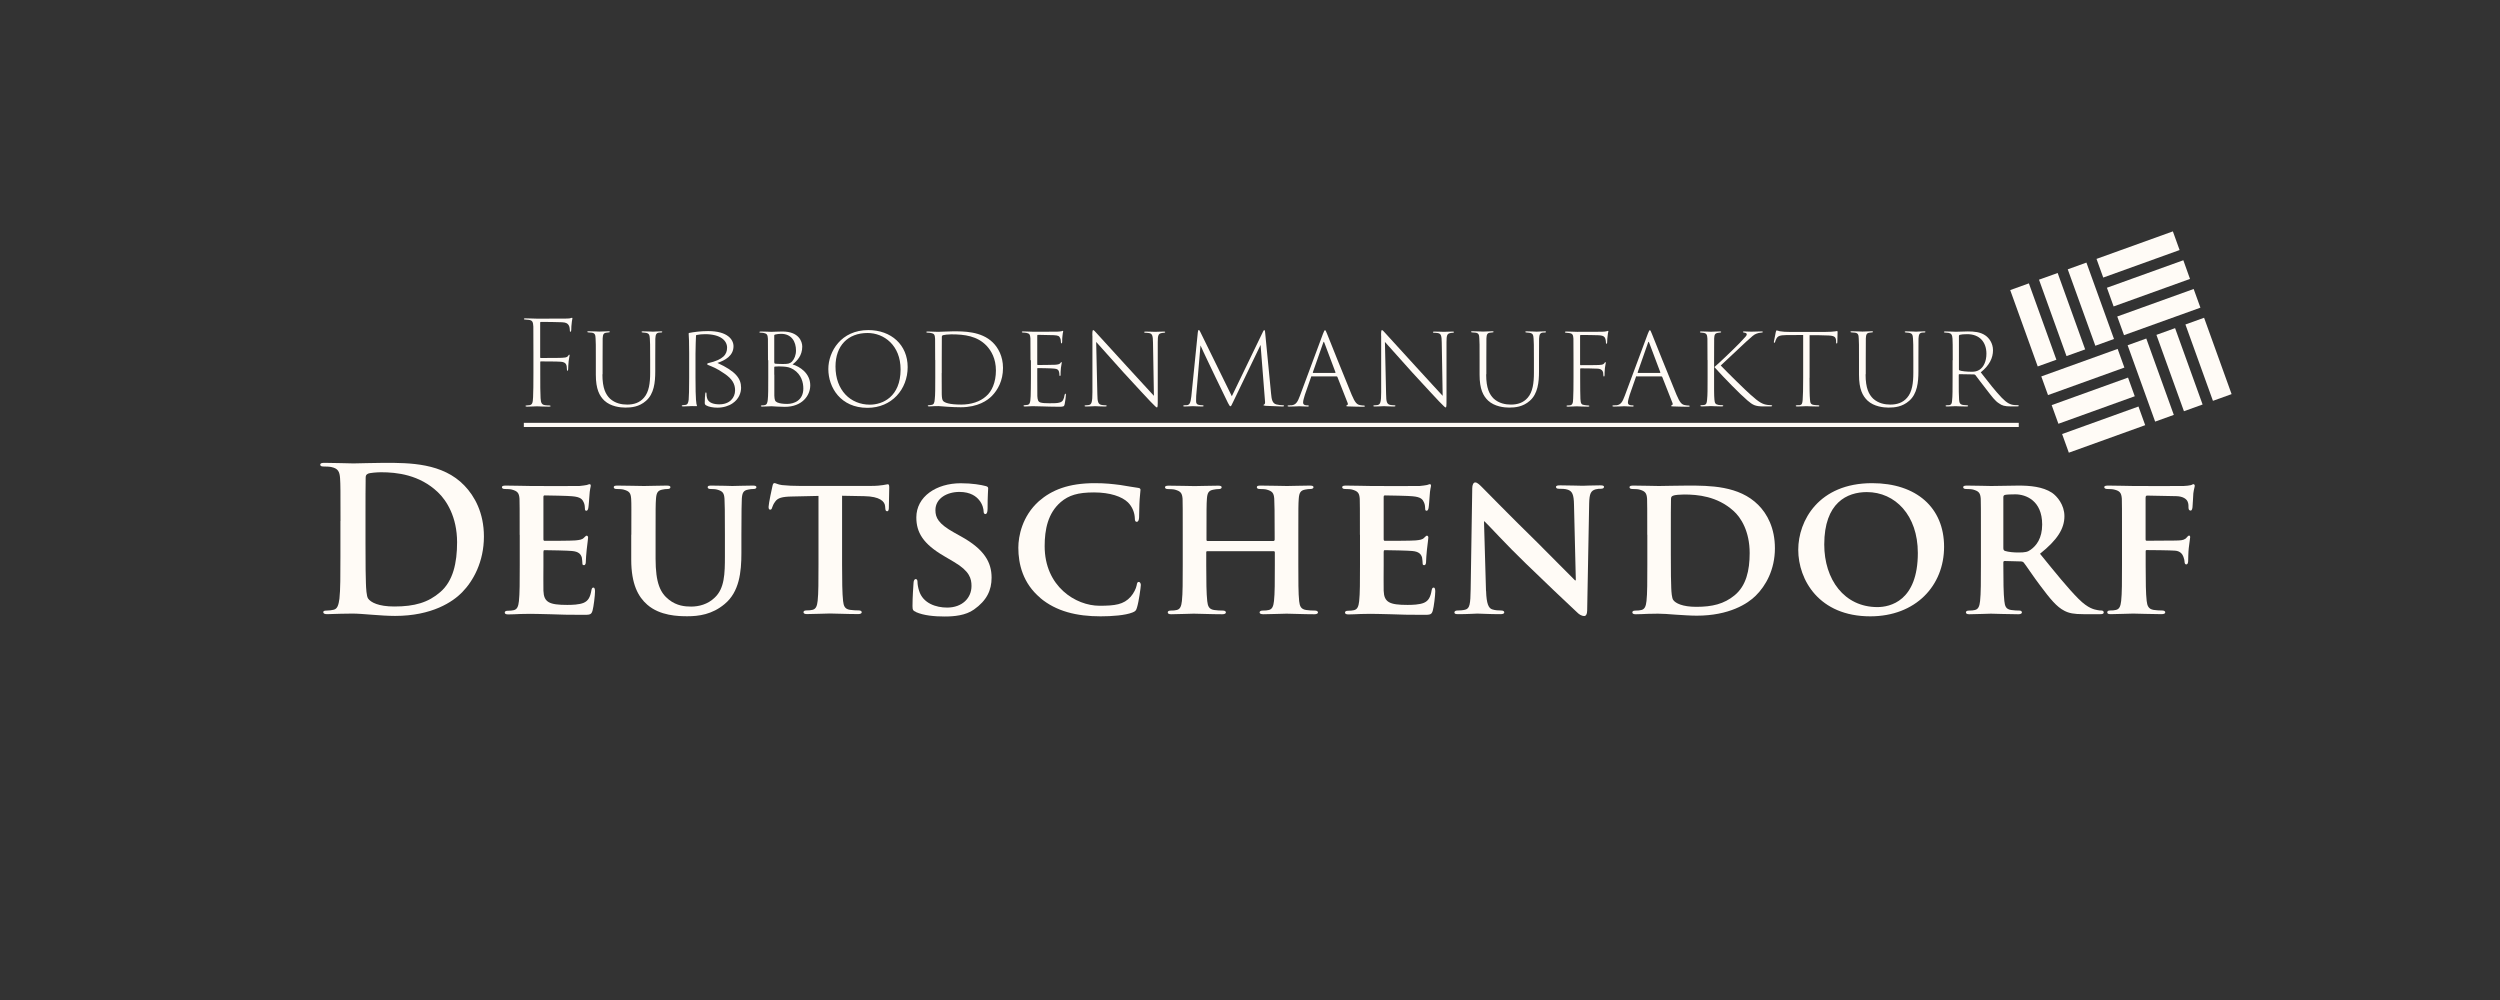 <svg xmlns="http://www.w3.org/2000/svg" id="Ebene_1" viewBox="0 0 300 120"><rect x="0" y="0" width="300" height="120" fill="#333333" stroke="none"/><defs><style>.cls-1,.cls-2{fill:#fffbf6;}.cls-2{stroke:#fffbf6;stroke-miterlimit:10;stroke-width:.5px;}</style></defs><g id="Fu&#xDF;bodenmanufaktur"><path class="cls-1" d="m64.01,42.26c0-2.21,0-2.62-.01-3.07-.03-.55-.1-.76-.57-.81-.11-.01-.21-.01-.38-.03-.13,0-.18-.03-.18-.07,0-.07.06-.08.18-.08.48,0,1.02.04,1.43.04.43,0,3.05,0,3.38-.01.32-.01.52-.01.63-.06.04-.01.11-.04.14-.04.04,0,.06.03.06.1-.01.08-.06.24-.07.39-.06.41-.06.67-.07.97,0,.13-.04.22-.1.22s-.07-.04-.07-.17c-.01-.24-.04-.5-.17-.66-.13-.18-.31-.29-.78-.31-.8-.03-1.74-.04-2.51-.04-.07,0-.1.01-.1.11v4.12c0,.07.01.1.07.1.29,0,1.23-.01,1.92-.01,1.01-.01,1.22-.03,1.39-.28.04-.07.07-.11.11-.11s.04.04.04.1c-.01.13-.07.32-.11.66-.04.38-.06.8-.06.97-.01.13-.03.2-.07.2-.07,0-.08-.08-.08-.18-.01-.52-.08-.84-.71-.9-.42-.04-2.24-.04-2.42-.04-.06,0-.07.01-.07.08v1.29c0,1.44,0,2.47.04,3.04.03.57.14.78.53.84.21.03.38.03.5.03.11.01.17.03.17.08,0,.04-.06.07-.2.07-.64,0-1.23-.04-1.37-.04h-.13c-.24,0-.73.04-1.11.04-.14,0-.2-.03-.2-.08,0-.04.03-.06.15-.07.13,0,.25-.01.35-.03.31-.07.38-.27.41-.97.03-.6.04-1.6.04-2.91v-2.47Z"></path><path class="cls-1" d="m72.29,44.93c0,1.69.41,2.42.91,2.91.63.57,1.41.71,2.06.71.8,0,1.5-.22,2.02-.83.6-.69.74-1.77.74-2.98v-1.53c0-1.88-.01-2.2-.04-2.58-.03-.43-.07-.64-.53-.7-.1-.01-.24-.03-.32-.03s-.14-.03-.14-.07c0-.06.06-.07.17-.07.56,0,1.09.04,1.19.04.11,0,.63-.04.97-.04.11,0,.15.01.15.07,0,.04-.04.07-.13.07-.06,0-.13,0-.24.01-.35.04-.43.22-.46.73-.01.38-.01.69-.01,2.56v1.36c0,1.32-.14,2.7-1.11,3.54-.83.73-1.75.81-2.48.81-.57,0-1.74-.11-2.52-.84-.59-.57-1.02-1.37-1.02-3.1v-1.78c0-1.85,0-2.19-.03-2.56-.01-.48-.1-.66-.46-.71-.11-.01-.28-.03-.39-.03-.1,0-.14-.03-.14-.07,0-.06.04-.07.17-.07.45,0,1.15.04,1.26.04s.78-.04,1.11-.04c.13,0,.15.01.15.07s-.07.07-.14.07-.14.01-.25.03c-.39.04-.43.25-.46.69-.01.39-.01.74-.01,2.59v1.71Z"></path><path class="cls-1" d="m82.7,42.4c0-1.32-.03-1.98-.06-2.34,0-.06,0-.1.07-.11.52-.1,1.33-.22,2.26-.22,2.34,0,3.05,1.02,3.05,1.82,0,1.13-.99,1.69-1.93,2,2.21,1.01,2.84,1.88,2.84,2.98,0,.57-.24,1.34-1.01,1.86-.45.32-1.12.53-1.83.53-.57,0-1.06-.11-1.34-.27-.14-.07-.18-.17-.18-.31,0-.46.04-.92.06-1.08.01-.14.04-.17.08-.17s.07.06.07.14c0,.2.01.35.06.52.15.62.87.77,1.48.77,1.25,0,1.89-.8,1.89-1.68,0-.74-.32-1.37-1.3-2.02-.9-.63-1.47-.83-1.91-1.01-.11-.04-.14-.08-.14-.11,0-.07.04-.1.15-.13,1.78-.41,2.24-1.04,2.24-1.85s-.73-1.62-2.65-1.62c-.38,0-.73.04-1.02.1-.04.01-.06.04-.06.11-.01.27-.06,1.27-.06,2.14v2.86c0,2.8.1,3.18.17,3.35.01.03.01.08-.04.08-.1,0-.49-.01-.56-.01-.13,0-.71.04-1.05.04-.13,0-.17-.03-.17-.07s.03-.07.13-.08c.11,0,.17-.01.29-.03.27-.03.36-.21.41-.62.03-.5.06-1.06.06-2.66v-2.93Z"></path><path class="cls-1" d="m92.16,43.22c0-1.88,0-2.19-.01-2.56-.03-.48-.11-.62-.48-.7-.11-.03-.31-.04-.39-.04-.1,0-.15-.01-.15-.07,0-.04.06-.07.17-.07.52,0,1.15.04,1.25.04.24,0,.77-.04,1.34-.04,1.96,0,2.38,1.19,2.38,1.81,0,1.08-.62,1.72-1.16,2.14.85.25,2.12,1.05,2.12,2.51,0,1.23-.98,2.58-3.05,2.58-.31,0-.57-.03-.92-.03-.31-.03-.62-.04-.67-.04-.29,0-.76.04-1.11.04-.13,0-.18-.03-.18-.07s.04-.08.17-.08c.11,0,.21,0,.31-.03.25-.06.31-.28.35-.62.06-.5.06-1.43.06-2.65v-2.12Zm.76.28c0,.08.01.11.08.14.1.01.43.04.91.04.63,0,.85-.03,1.12-.28.29-.31.49-.78.49-1.34,0-1.05-.52-2-1.79-2-.21,0-.53.03-.69.08-.1.03-.13.04-.13.13v3.24Zm0,1.47v2.51c.03.5.06.67.35.81.31.14.78.18,1.2.18.8,0,1.93-.41,1.93-1.85,0-.7-.22-1.67-1.18-2.28-.45-.28-.8-.32-1.19-.35-.32-.03-.87-.03-1.04,0-.07.01-.08.03-.08.1v.88Z"></path><path class="cls-1" d="m99.4,44.29c0-2.1,1.53-4.68,4.79-4.68,2.76,0,4.73,1.78,4.73,4.44s-1.9,4.89-4.83,4.89c-3.22,0-4.69-2.45-4.69-4.65Zm8.67.04c0-2.89-1.99-4.37-3.96-4.37-2.35,0-3.85,1.51-3.85,4.03,0,2.83,1.78,4.57,4.13,4.57,1.5,0,3.68-.92,3.68-4.23Z"></path><path class="cls-1" d="m112.22,43.21c0-1.82,0-2.14-.01-2.56-.03-.48-.1-.62-.49-.69-.13-.03-.31-.04-.43-.04-.07,0-.13-.03-.13-.07,0-.06.06-.07.18-.07.32,0,1.06.04,1.23.04.28,0,1.18-.06,1.79-.06,1.2,0,3.38-.04,4.78,1.34.63.62,1.22,1.65,1.22,3.05,0,1.55-.64,2.65-1.33,3.36-.52.53-1.67,1.36-3.74,1.36-.5,0-1.11-.03-1.61-.06-.56-.04-.95-.08-1.06-.08-.04,0-.29,0-.52.01-.22.01-.45.03-.6.03-.11,0-.17-.03-.17-.07s.06-.08.15-.08c.07,0,.17,0,.28-.03.31-.03.38-.27.41-.69.06-.49.06-1.36.06-2.55v-2.16Zm.78,1.56c0,1.27.01,2.27.01,2.54.01.42.06.7.17.81.18.2.73.43,2.17.43,1.18,0,2.26-.35,2.97-.99.69-.57,1.19-1.67,1.19-3.1s-.56-2.37-1.13-2.98c-1.11-1.15-2.59-1.36-4.23-1.36-.39,0-.85.06-.98.1-.11.04-.15.1-.15.21-.01.41-.01,1.6-.01,2.69v1.65Z"></path><path class="cls-1" d="m123.66,43.22c0-1.88,0-2.21-.01-2.61-.03-.45-.11-.59-.46-.66-.13-.03-.31-.04-.42-.04-.1,0-.15-.03-.15-.07,0-.06.06-.07.17-.07.29,0,.76.03,1.27.04.14,0,2.49-.01,2.79-.01.24-.01.43-.03.56-.06.07-.03.08-.04.13-.04.03,0,.04.04.04.1-.01.07-.07.22-.08.48-.03.21-.04.42-.04.74,0,.13-.03.18-.07.18-.06,0-.08-.04-.08-.14,0-.22-.04-.41-.1-.5-.1-.24-.22-.31-.77-.34-.27-.01-1.41-.04-1.89-.04-.07,0-.08.04-.08.13v3.39c0,.07.01.1.07.1.11,0,1.82-.01,2.1-.03.35-.03.53-.08.62-.22.04-.08.07-.1.11-.1.03,0,.04.03.04.08-.01.07-.06.31-.1.62-.04.34-.04.67-.04.83-.01.08-.03.14-.07.14-.06,0-.07-.07-.07-.15-.01-.15-.01-.27-.06-.39-.06-.18-.15-.32-.57-.35-.36-.04-1.78-.06-1.96-.06-.06,0-.07.03-.07.07v1.09c0,.36,0,1.92.01,2.2.03.45.08.7.42.78.22.06.56.08,1.04.08.59,0,.95,0,1.26-.1.34-.11.46-.36.55-.9.03-.11.06-.15.1-.15.06,0,.06.1.06.15,0,.11-.08.81-.15,1.11-.06.27-.13.31-.64.31-.9,0-1.46-.03-1.95-.04-.49-.01-.87-.03-1.26-.03-.24,0-.64.04-.92.04-.11,0-.17-.03-.17-.08,0-.04.04-.08.13-.08.1,0,.21-.01.31-.03.27-.04.39-.17.42-1.06.01-.49.03-1.12.03-2.2v-2.1Z"></path><path class="cls-1" d="m131.08,40.27c0-.55.03-.66.11-.66s.25.21.41.38c.34.38,1.92,2.12,3.63,3.98,1.56,1.72,2.75,2.98,3.24,3.53l-.11-6.37c-.01-.84-.08-1.09-.46-1.16-.2-.03-.36-.04-.46-.04-.11,0-.14-.04-.14-.08s.06-.06.18-.06c.48,0,1.01.03,1.13.03.14,0,.62-.03,1.04-.03.13,0,.17.01.17.06s-.03.07-.13.08c-.13.01-.2.01-.31.04-.38.07-.45.28-.45,1.08v6.79c0,.97-.01,1.05-.11,1.05-.07,0-.18-.11-.77-.71-.28-.31-1.72-1.82-3.26-3.52-1.33-1.47-2.73-3.04-3.25-3.63l.14,6.23c.01,1.01.1,1.27.56,1.34.17.03.32.03.41.03.1,0,.15.03.15.07,0,.06-.06.08-.2.08-.56,0-1.06-.04-1.19-.04s-.59.04-1.08.04c-.11,0-.18-.01-.18-.08,0-.03.04-.07.17-.07.08,0,.18,0,.35-.03.32-.07.42-.34.42-1.55-.01-4.64.01-4.51,0-6.78Z"></path><path class="cls-1" d="m152.53,47.24c.06.64.13,1.16.63,1.29.25.07.6.1.77.1.08,0,.15.01.15.07s-.06.08-.18.08c-.29,0-1.6-.06-2-.08-.21-.03-.28-.04-.28-.08s.03-.07.1-.1.11-.17.08-.39l-.53-6.74-3.28,6.81c-.22.46-.25.55-.34.55-.07,0-.13-.08-.29-.39-.5-1.01-1.39-2.84-1.44-2.97-.15-.31-1.71-3.56-1.86-3.94l-.52,6.09c-.01.18-.01.41-.01.59,0,.25.07.41.34.46.15.03.32.04.43.04.11.01.13.04.13.07,0,.07-.06.08-.2.08-.42,0-.95-.04-1.08-.04-.14,0-.69.04-.99.04-.11,0-.17-.01-.17-.08,0-.03.04-.07.14-.07s.15,0,.31-.01c.31-.04.43-.27.52-1.05l.78-7.7c.03-.18.06-.27.11-.27s.1.04.17.2l3.8,7.75,3.74-7.75c.06-.13.1-.18.15-.18.08,0,.1.11.11.32l.71,7.31Z"></path><path class="cls-1" d="m157.44,45.14c-.06,0-.08.03-.11.1l-.74,2.12c-.11.35-.22.74-.22.94,0,.21.11.32.41.34h.14c.11,0,.14.04.14.07,0,.06-.06.08-.15.08-.29,0-.85-.04-.99-.04s-.67.04-1.23.04c-.13,0-.18-.03-.18-.08,0-.04.04-.07.15-.07s.24,0,.36-.01c.49-.07.69-.38.97-1.13l2.77-7.45c.14-.36.18-.42.24-.42.07,0,.1.06.24.41.17.42,2.16,5.42,2.96,7.33.41.97.64,1.19,1.04,1.25.2.04.31.04.39.04.1,0,.15.03.15.07,0,.06-.04.08-.18.08-.25,0-1.18-.01-1.83-.04-.18,0-.22-.03-.22-.07,0-.03.03-.04.08-.07.11-.04.15-.14.08-.29l-1.22-3.1s-.04-.07-.1-.07h-2.93Zm2.79-.39s.04-.04.03-.07l-1.34-3.56c-.06-.14-.07-.15-.13-.01l-1.25,3.57s0,.07.03.07h2.66Z"></path><path class="cls-1" d="m165.73,40.27c0-.55.03-.66.11-.66s.25.21.41.38c.34.38,1.92,2.12,3.63,3.98,1.55,1.72,2.75,2.98,3.24,3.53l-.11-6.37c-.01-.84-.08-1.09-.46-1.16-.2-.03-.36-.04-.46-.04-.11,0-.14-.04-.14-.08s.06-.06.18-.06c.48,0,1.01.03,1.13.03.14,0,.62-.03,1.04-.03.13,0,.17.01.17.06s-.03.07-.13.08c-.13.01-.2.01-.31.04-.38.07-.45.28-.45,1.08v6.79c0,.97-.01,1.05-.11,1.05-.07,0-.18-.11-.77-.71-.28-.31-1.72-1.82-3.26-3.52-1.33-1.47-2.73-3.04-3.25-3.63l.14,6.23c.01,1.01.1,1.27.56,1.34.17.03.32.03.41.03.1,0,.15.03.15.07,0,.06-.06.08-.2.08-.56,0-1.07-.04-1.19-.04s-.59.04-1.08.04c-.11,0-.18-.01-.18-.08,0-.03.04-.07.17-.07.08,0,.18,0,.35-.03.32-.07.42-.34.42-1.55-.01-4.64.01-4.51,0-6.78Z"></path><path class="cls-1" d="m178.34,44.93c0,1.69.41,2.42.91,2.91.63.57,1.42.71,2.06.71.8,0,1.5-.22,2.02-.83.6-.69.74-1.77.74-2.98v-1.53c0-1.88-.01-2.2-.04-2.58-.03-.43-.07-.64-.53-.7-.1-.01-.24-.03-.32-.03s-.14-.03-.14-.07c0-.06.06-.07.17-.07.56,0,1.09.04,1.19.04.11,0,.63-.04.97-.04.11,0,.15.01.15.07,0,.04-.04.07-.13.07-.06,0-.13,0-.24.01-.35.04-.43.22-.46.73-.01.38-.01.69-.01,2.56v1.36c0,1.32-.14,2.7-1.11,3.54-.83.73-1.75.81-2.48.81-.57,0-1.74-.11-2.52-.84-.59-.57-1.02-1.37-1.02-3.1v-1.78c0-1.85,0-2.19-.03-2.56-.01-.48-.1-.66-.46-.71-.11-.01-.28-.03-.39-.03-.1,0-.14-.03-.14-.07,0-.06.04-.07.17-.07.45,0,1.15.04,1.26.04s.78-.04,1.11-.04c.13,0,.15.01.15.07s-.07.07-.14.07-.14.01-.25.03c-.39.04-.43.25-.46.69-.01.39-.01.74-.01,2.59v1.71Z"></path><path class="cls-1" d="m188.82,43.22c0-1.88,0-2.21-.01-2.59-.03-.45-.1-.63-.56-.67-.13-.01-.21-.01-.29-.03-.11,0-.17-.03-.17-.08,0-.04.06-.07.17-.07.45,0,.91.04,1.3.04.35,0,2.65,0,2.98-.01.28-.01.46-.03.59-.07.06-.03.1-.04.13-.04.04,0,.06.04.04.11-.03.08-.06.24-.07.38-.06.34-.06.62-.07.88,0,.13-.03.18-.07.18-.06,0-.07-.06-.08-.15,0-.2-.04-.46-.15-.62-.13-.17-.32-.22-.69-.25-.7-.03-1.49-.03-2.16-.03-.07,0-.1.01-.1.1v3.42c0,.06.01.1.07.1.32,0,1.12-.01,1.71-.01.81-.01.99-.03,1.15-.25.04-.07.07-.11.11-.11s.04.06.04.13c-.01.06-.06.28-.1.59-.04.34-.04.69-.04.84,0,.11-.03.17-.08.17s-.06-.07-.07-.17c0-.38-.07-.71-.64-.77-.35-.03-1.89-.04-2.07-.04-.06,0-.07.03-.07.1v1.06c0,1.16.01,2.02.03,2.52.03.57.13.69.5.73.17.03.29.04.42.04.11.01.15.03.15.08,0,.04-.04.07-.17.07-.59,0-1.16-.04-1.29-.04h-.1c-.22,0-.67.04-1.01.04-.11,0-.17-.03-.17-.08,0-.03.03-.06.14-.07.11,0,.18,0,.27-.01.29-.04.38-.24.39-.83.03-.52.04-1.34.04-2.47v-2.1Z"></path><path class="cls-1" d="m196.42,45.14c-.06,0-.08.03-.11.1l-.74,2.12c-.11.35-.22.74-.22.94,0,.21.11.32.41.34h.14c.11,0,.14.04.14.07,0,.06-.06.08-.15.08-.29,0-.85-.04-.99-.04s-.67.04-1.23.04c-.13,0-.18-.03-.18-.08,0-.04.04-.07.15-.07s.24,0,.36-.01c.49-.07.69-.38.97-1.13l2.77-7.45c.14-.36.18-.42.24-.42.07,0,.1.06.24.41.17.42,2.16,5.42,2.96,7.33.41.97.64,1.19,1.04,1.25.2.04.31.04.39.04.1,0,.15.03.15.07,0,.06-.04.08-.18.08-.25,0-1.18-.01-1.83-.04-.18,0-.22-.03-.22-.07,0-.03.03-.04.08-.07.11-.04.15-.14.08-.29l-1.22-3.1s-.04-.07-.1-.07h-2.93Zm2.79-.39s.04-.04.03-.07l-1.34-3.56c-.06-.14-.07-.15-.13-.01l-1.25,3.57s0,.07.03.07h2.66Z"></path><path class="cls-1" d="m204.9,43.22c0-1.85,0-2.2-.01-2.58-.03-.48-.1-.64-.48-.7-.14-.01-.2-.01-.28-.03-.1,0-.14-.03-.14-.07s.04-.07.17-.07c.35,0,1.05.04,1.15.04.08,0,.73-.04,1.06-.04.11,0,.17.01.17.07,0,.04-.04.07-.14.07-.07.01-.14.01-.24.03-.39.06-.43.24-.46.67-.01.39-.01.76-.01,2.61v2.1c0,1.27-.01,2.1.04,2.63.04.41.1.57.48.64.15.03.35.03.43.03.13.01.15.03.15.08,0,.04-.06.07-.18.07-.57,0-1.25-.04-1.3-.04-.08,0-.74.04-1.09.04-.13,0-.18-.03-.18-.08,0-.03.04-.07.15-.07.07,0,.21,0,.34-.03.25-.06.29-.29.32-.63.06-.55.06-1.29.06-2.65v-2.1Zm4.38-3.45c.17,0,.52.03.88.03.31,0,.98-.03,1.19-.03.14,0,.18.01.18.06,0,.06-.04.08-.15.08-.24.01-.46.07-.63.14-.28.11-.46.27-1.23.97-.62.56-2.59,2.45-3.03,2.84.84.88,2.98,2.98,3.54,3.47,1.05.95,1.47,1.18,2.07,1.26.2.03.21.01.41.03.1.01.15.03.15.08,0,.04-.07.07-.18.07h-.85c-1.01,0-1.29-.17-1.93-.71-.92-.78-2.82-2.73-3.92-3.95-.03-.03-.06-.07,0-.11.39-.32,2.12-1.96,2.93-2.79.81-.84.9-.95.9-1.08,0-.1-.04-.18-.32-.22-.11-.01-.14-.04-.14-.08,0-.03.03-.06.14-.06Z"></path><path class="cls-1" d="m217.14,45.32c0,1.27.01,2.14.06,2.65.03.38.08.56.46.62.17.03.41.04.52.04.1,0,.14.03.14.07,0,.06-.03.08-.14.08-.59,0-1.39-.04-1.44-.04-.08,0-.73.04-1.08.04-.11,0-.17-.03-.17-.08,0-.03.04-.07.13-.07.11,0,.24,0,.35-.01.28-.06.31-.22.35-.63.04-.5.06-1.3.06-2.66v-5.13c-.55,0-1.33,0-2.02.01-.81.01-1.02.13-1.18.41-.1.18-.14.32-.17.42-.04.08-.06.1-.1.1s-.06-.07-.04-.15c.03-.21.17-.85.22-1.12.04-.18.08-.22.11-.22.08,0,.22.07.38.1.35.06.73.08,1.15.08h4.29c.43,0,1.04-.03,1.22-.07.13-.03.17-.04.21-.04s.06.06.06.14c0,.28-.03,1.04-.03,1.21,0,.1-.03.15-.07.15-.06,0-.08-.06-.08-.15v-.18c-.04-.48-.18-.63-1.19-.64-.5-.03-1.34-.03-1.99-.03v5.13Z"></path><path class="cls-1" d="m223.87,44.93c0,1.69.41,2.42.91,2.91.63.57,1.42.71,2.06.71.8,0,1.5-.22,2.02-.83.6-.69.74-1.77.74-2.98v-1.53c0-1.88-.01-2.2-.04-2.58-.03-.43-.07-.64-.53-.7-.1-.01-.24-.03-.32-.03s-.14-.03-.14-.07c0-.06.06-.07.17-.07.56,0,1.09.04,1.19.04.11,0,.63-.04.97-.04.11,0,.15.01.15.07,0,.04-.04.07-.13.07-.06,0-.13,0-.24.01-.35.04-.43.22-.46.73-.01.38-.01.69-.01,2.56v1.36c0,1.32-.14,2.7-1.11,3.54-.83.73-1.75.81-2.48.81-.58,0-1.74-.11-2.52-.84-.59-.57-1.02-1.37-1.02-3.1v-1.78c0-1.85,0-2.19-.03-2.56-.01-.48-.1-.66-.46-.71-.11-.01-.28-.03-.39-.03-.1,0-.14-.03-.14-.07,0-.06.04-.07.17-.07.45,0,1.15.04,1.26.04s.79-.04,1.11-.04c.13,0,.15.01.15.07s-.07.07-.14.07-.14.01-.25.03c-.39.04-.43.25-.46.69-.01.39-.01.74-.01,2.59v1.71Z"></path><path class="cls-1" d="m234.33,43.22c0-1.85-.01-2.2-.03-2.58-.03-.48-.15-.64-.5-.7-.11-.01-.25-.03-.39-.03-.1,0-.14-.03-.14-.07s.04-.07.17-.07c.45,0,1.13.04,1.26.04.17,0,1.06-.04,1.44-.04.73,0,1.5.06,2.1.48.43.29.92.92.92,1.78,0,.91-.42,1.81-1.47,2.65.95,1.23,1.81,2.31,2.52,3.05.62.64,1.04.85,1.58.88.1.01.28.01.32.01.11,0,.14.03.14.07,0,.06-.06.08-.2.08h-.73c-.79,0-1.08-.11-1.43-.36-.48-.29-.85-.81-1.48-1.62-.48-.59-1.09-1.44-1.36-1.78-.07-.06-.1-.08-.2-.08l-1.74-.03s-.06.03-.06.07v.59c0,1.18,0,1.89.04,2.4.03.38.1.59.53.64.14.01.27.03.38.03.13,0,.17.03.17.07,0,.06-.06.08-.18.08-.59,0-1.26-.04-1.33-.04-.21,0-.67.04-1.02.04-.13,0-.17-.03-.17-.08,0-.04.06-.07.14-.07.07,0,.17,0,.28-.01.28-.04.34-.22.36-.56.06-.5.06-1.37.06-2.73v-2.1Zm.74,1.09c0,.07.01.11.06.13.22.1.87.17,1.49.17.35,0,.64-.06.92-.24.48-.31.83-.99.83-1.92,0-1.39-.81-2.35-2.3-2.35-.41,0-.73.03-.9.08-.07.03-.1.06-.1.15v3.98Z"></path></g><g id="Deutschendorf"><path class="cls-1" d="m40.86,62.51c0-3.65,0-4.32-.05-5.09-.05-.82-.24-1.2-1.03-1.37-.19-.05-.6-.07-.94-.07-.26,0-.41-.05-.41-.22s.17-.22.53-.22c1.27,0,2.78.07,3.46.07.74,0,2.26-.07,3.7-.07,3,0,7.01,0,9.62,2.74,1.2,1.25,2.33,3.24,2.33,6.1,0,3.02-1.27,5.33-2.62,6.7-1.1,1.13-3.6,2.83-8.04,2.83-.86,0-1.85-.07-2.76-.14s-1.75-.14-2.35-.14c-.26,0-.79,0-1.37.02-.55,0-1.18.05-1.66.05-.31,0-.48-.07-.48-.24,0-.12.1-.19.38-.19.36,0,.65-.05.86-.1.48-.1.6-.62.7-1.32.12-1.01.12-2.9.12-5.11v-4.22Zm3,2.64c0,2.54.02,4.39.05,4.85.02.6.07,1.56.26,1.82.31.46,1.25.96,3.14.96,2.45,0,4.08-.48,5.52-1.73,1.54-1.32,2.02-3.5,2.02-5.98,0-3.05-1.27-5.02-2.3-6-2.21-2.11-4.94-2.4-6.82-2.4-.48,0-1.37.07-1.56.17-.22.1-.29.22-.29.48-.02.82-.02,2.9-.02,4.8v3.02Z"></path><path class="cls-1" d="m62.36,64.17c0-3.1,0-3.67-.02-4.32-.05-.7-.24-.91-.91-1.1-.17-.05-.53-.07-.84-.07-.22,0-.36-.07-.36-.22s.17-.19.48-.19c1.1,0,2.45.05,3.05.05.67,0,5.35.02,5.76,0,.38-.02.72-.1.89-.12.12-.02.24-.1.34-.1.12,0,.14.1.14.19,0,.14-.12.38-.17,1.32-.02.22-.07,1.1-.12,1.34-.02.1-.07.34-.24.34-.14,0-.17-.1-.17-.26,0-.14-.02-.5-.14-.74-.17-.36-.34-.65-1.39-.74-.36-.05-2.88-.1-3.31-.1-.1,0-.14.07-.14.19v5.04c0,.12.02.22.14.22.48,0,3.22,0,3.7-.05.5-.05.82-.1,1.01-.31.17-.14.24-.26.34-.26s.17.1.17.22-.05.46-.17,1.49c-.05.41-.1,1.22-.1,1.37,0,.17-.02.46-.22.46-.14,0-.19-.07-.19-.17-.02-.22-.02-.48-.07-.74-.12-.41-.38-.72-1.18-.79-.38-.05-2.78-.1-3.31-.1-.1,0-.12.1-.12.22v1.63c0,.7-.02,2.42,0,3.02.05,1.39.7,1.7,2.86,1.7.55,0,1.44-.02,1.99-.26.53-.24.77-.67.91-1.51.05-.22.1-.31.24-.31.17,0,.19.26.19.48,0,.46-.17,1.85-.29,2.26-.14.53-.34.53-1.13.53-1.58,0-2.86-.02-3.89-.07-1.03-.02-1.82-.05-2.45-.05-.24,0-.7.02-1.2.02-.5.02-1.03.05-1.46.05-.26,0-.41-.07-.41-.22,0-.1.07-.22.34-.22.31,0,.55-.02.74-.07.43-.1.55-.48.62-1.08.1-.86.1-2.47.1-4.34v-3.6Z"></path><path class="cls-1" d="m75.76,64.17c0-3.1.02-3.67-.02-4.32-.05-.72-.24-.91-.91-1.1-.17-.05-.53-.07-.82-.07-.24,0-.36-.07-.36-.22s.14-.19.46-.19c1.13,0,2.54.05,3.17.05.53,0,1.94-.05,2.71-.05.31,0,.46.05.46.19s-.12.22-.34.22c-.24,0-.36.02-.62.07-.55.1-.72.38-.77,1.1-.05.65-.05,1.22-.05,4.32v2.86c0,2.98.58,4.13,1.61,4.94.94.74,1.94.82,2.66.82.91,0,1.99-.26,2.83-1.08,1.18-1.1,1.22-2.88,1.22-4.97v-2.57c0-3.1-.02-3.67-.05-4.32-.05-.7-.22-.91-.89-1.1-.17-.05-.53-.07-.77-.07s-.36-.07-.36-.22.14-.19.43-.19c1.08,0,2.5.05,2.52.05.24,0,1.66-.05,2.47-.05.29,0,.43.05.43.19s-.12.22-.36.22-.36.02-.62.07c-.58.1-.72.38-.77,1.1-.02.65-.05,1.22-.05,4.32v2.18c0,2.28-.24,4.68-2.02,6.14-1.49,1.25-3.1,1.46-4.46,1.46-1.1,0-3.29-.05-4.82-1.39-1.08-.94-1.92-2.45-1.92-5.4v-3Z"></path><path class="cls-1" d="m98.2,59.51l-3.14.07c-1.22.02-1.73.17-2.04.62-.22.29-.31.55-.36.7-.05.17-.1.26-.24.26s-.19-.12-.19-.34c0-.34.41-2.3.46-2.47.05-.26.12-.38.24-.38.17,0,.38.17.91.24.62.07,1.42.1,2.11.1h8.57c.67,0,1.13-.05,1.44-.1.34-.05.5-.1.58-.1.14,0,.17.12.17.43,0,.43-.05,1.94-.05,2.47-.02.22-.07.34-.19.34-.17,0-.22-.1-.24-.41l-.02-.22c-.05-.53-.6-1.15-2.5-1.18l-2.66-.05v8.26c0,1.87.02,3.48.12,4.37.07.58.19.96.82,1.06.29.05.77.07,1.08.07.24,0,.34.12.34.22,0,.14-.17.22-.41.22-1.39,0-2.81-.07-3.41-.07-.48,0-1.92.07-2.76.07-.26,0-.41-.07-.41-.22,0-.1.07-.22.34-.22.31,0,.58-.02.74-.07.43-.1.55-.48.62-1.08.1-.86.1-2.47.1-4.34v-8.26Z"></path><path class="cls-1" d="m109.91,73.43c-.34-.14-.41-.24-.41-.7,0-1.1.1-2.38.12-2.71,0-.31.1-.53.26-.53.19,0,.22.19.22.34,0,.26.07.7.19,1.06.46,1.51,2.04,2.02,3.36,2.02,1.82,0,2.93-1.15,2.93-2.59,0-.89-.22-1.78-2.09-2.88l-1.22-.72c-2.5-1.46-3.31-2.83-3.31-4.63,0-2.5,2.4-4.1,5.33-4.1,1.37,0,2.45.19,3,.34.19.05.29.12.29.26,0,.26-.07.84-.07,2.45,0,.43-.1.65-.26.65-.14,0-.22-.12-.22-.36,0-.19-.1-.82-.55-1.34-.31-.38-.98-.96-2.35-.96-1.51,0-2.88.79-2.88,2.18,0,.91.34,1.63,2.23,2.69l.86.48c2.78,1.54,3.65,3.1,3.65,4.94,0,1.51-.58,2.74-2.11,3.82-1.01.72-2.4.84-3.53.84-1.22,0-2.52-.12-3.43-.53Z"></path><path class="cls-1" d="m124.84,71.75c-2.09-1.75-2.64-4.06-2.64-6.02,0-1.39.46-3.79,2.47-5.59,1.54-1.34,3.55-2.16,6.7-2.16,1.32,0,2.11.1,3.07.22.79.12,1.49.26,2.11.34.24.02.31.12.31.24,0,.17-.05.41-.1,1.13-.05.67-.05,1.8-.07,2.21-.02.29-.1.5-.29.5-.17,0-.22-.17-.22-.43-.02-.65-.29-1.37-.82-1.9-.72-.7-2.14-1.2-4.08-1.2s-3.02.34-3.98,1.15c-1.56,1.34-1.94,3.31-1.94,5.3,0,4.85,3.74,7.15,6.58,7.15,1.87,0,2.9-.14,3.74-1.08.36-.41.65-.98.72-1.37.05-.31.1-.41.26-.41.14,0,.24.19.24.36,0,.24-.24,2.02-.46,2.71-.1.36-.19.46-.55.6-.84.34-2.45.46-3.82.46-2.88,0-5.33-.6-7.25-2.21Z"></path><path class="cls-1" d="m152.84,64.91s.12-.02.12-.14v-.43c0-3.1-.02-3.84-.05-4.49-.05-.7-.24-.91-.91-1.1-.17-.05-.53-.07-.82-.07-.24,0-.36-.07-.36-.22s.14-.19.46-.19c1.13,0,2.62.05,3.17.05.5,0,1.9-.05,2.71-.05.31,0,.46.05.46.19s-.14.22-.38.22c-.17,0-.36.02-.62.07-.55.1-.72.38-.77,1.1-.05.65-.05,1.22-.05,4.32v3.6c0,1.87,0,3.48.1,4.37.07.58.19.96.84,1.06.29.05.74.07,1.08.07.22,0,.34.12.34.22,0,.14-.17.22-.43.22-1.37,0-2.76-.07-3.34-.07-.48,0-1.97.07-2.78.07-.29,0-.46-.07-.46-.22,0-.1.1-.22.34-.22.34,0,.58-.02.77-.07.43-.1.55-.48.62-1.08.1-.86.1-2.42.1-4.3v-1.56c0-.07-.07-.12-.12-.12h-7.97c-.07,0-.14.02-.14.12v1.56c0,1.87.02,3.43.12,4.32.07.58.19.96.82,1.06.29.05.77.07,1.08.07.24,0,.34.12.34.22,0,.14-.17.22-.43.22-1.37,0-2.83-.07-3.43-.07-.48,0-1.87.07-2.71.07-.26,0-.41-.07-.41-.22,0-.1.07-.22.34-.22.31,0,.55-.02.74-.07.43-.1.55-.48.62-1.08.1-.86.1-2.47.1-4.34v-3.6c0-3.1,0-3.67-.02-4.32-.05-.7-.24-.91-.91-1.1-.17-.05-.53-.07-.84-.07-.22,0-.36-.07-.36-.22s.17-.19.46-.19c1.13,0,2.52.05,3.1.05.5,0,1.97-.05,2.81-.05.29,0,.43.05.43.19s-.12.22-.38.22c-.17,0-.36.02-.6.07-.58.1-.74.38-.79,1.1-.05.65-.05,1.39-.05,4.49v.43c0,.12.07.14.14.14h7.97Z"></path><path class="cls-1" d="m163.19,64.17c0-3.1,0-3.67-.02-4.32-.05-.7-.24-.91-.91-1.1-.17-.05-.53-.07-.84-.07-.22,0-.36-.07-.36-.22s.17-.19.48-.19c1.1,0,2.45.05,3.05.05.67,0,5.35.02,5.76,0,.38-.02.72-.1.89-.12.12-.02.24-.1.34-.1.12,0,.14.1.14.19,0,.14-.12.38-.17,1.32-.02.22-.07,1.1-.12,1.34-.02.1-.07.34-.24.34-.14,0-.17-.1-.17-.26,0-.14-.02-.5-.14-.74-.17-.36-.34-.65-1.39-.74-.36-.05-2.88-.1-3.31-.1-.1,0-.14.07-.14.19v5.04c0,.12.02.22.14.22.48,0,3.22,0,3.7-.05.5-.05.82-.1,1.01-.31.17-.14.24-.26.34-.26s.17.1.17.22-.05.46-.17,1.49c-.05.41-.1,1.22-.1,1.37,0,.17-.02.46-.22.46-.14,0-.19-.07-.19-.17-.02-.22-.02-.48-.07-.74-.12-.41-.38-.72-1.18-.79-.38-.05-2.78-.1-3.31-.1-.1,0-.12.1-.12.22v1.63c0,.7-.02,2.42,0,3.02.05,1.39.7,1.7,2.86,1.7.55,0,1.44-.02,1.99-.26.53-.24.77-.67.91-1.51.05-.22.1-.31.24-.31.17,0,.19.26.19.48,0,.46-.17,1.85-.29,2.26-.14.53-.34.53-1.13.53-1.58,0-2.86-.02-3.89-.07-1.03-.02-1.82-.05-2.45-.05-.24,0-.7.02-1.2.02-.5.02-1.03.05-1.46.05-.26,0-.41-.07-.41-.22,0-.1.07-.22.34-.22.31,0,.55-.02.74-.07.43-.1.55-.48.62-1.08.1-.86.1-2.47.1-4.34v-3.6Z"></path><path class="cls-1" d="m178.33,70.91c.05,1.58.31,2.06.72,2.21.36.12.77.14,1.1.14.24,0,.36.1.36.22,0,.17-.19.22-.48.22-1.37,0-2.35-.07-2.74-.07-.19,0-1.2.07-2.28.07-.29,0-.48-.02-.48-.22,0-.12.14-.22.34-.22.29,0,.67-.02.96-.1.55-.14.62-.7.65-2.47l.19-12.1c0-.41.14-.7.36-.7.26,0,.55.31.91.67.26.26,3.43,3.5,6.5,6.5,1.44,1.42,4.25,4.3,4.56,4.58h.1l-.22-9.07c-.02-1.25-.22-1.61-.72-1.8-.31-.12-.82-.12-1.1-.12-.26,0-.34-.1-.34-.22,0-.17.22-.19.53-.19,1.1,0,2.23.05,2.69.05.24,0,1.03-.05,2.06-.05.29,0,.48.02.48.19,0,.12-.12.22-.36.22-.22,0-.38,0-.65.07-.58.17-.74.53-.77,1.68l-.24,12.87c0,.46-.17.65-.34.65-.36,0-.65-.22-.86-.43-1.32-1.22-3.96-3.74-6.17-5.88-2.3-2.21-4.54-4.68-4.94-5.04h-.07l.24,8.33Z"></path><path class="cls-1" d="m197.67,64.17c0-3.1,0-3.67-.02-4.32-.05-.7-.24-.91-.91-1.1-.17-.05-.53-.07-.84-.07-.22,0-.36-.07-.36-.22s.17-.19.48-.19c1.1,0,2.45.05,3.05.05.65,0,2.16-.05,3.43-.05,2.64,0,6.19,0,8.5,2.33,1.06,1.06,1.99,2.76,1.99,5.19,0,2.57-1.1,4.51-2.3,5.69-.96.96-3.19,2.4-7.08,2.4-.77,0-1.68-.07-2.52-.12-.84-.07-1.61-.12-2.14-.12-.24,0-.7.02-1.2.02-.5.02-1.03.05-1.46.05-.26,0-.41-.07-.41-.22,0-.1.07-.22.34-.22.31,0,.55-.02.74-.07.43-.1.55-.48.62-1.08.1-.86.1-2.47.1-4.34v-3.6Zm2.83,2.26c0,2.16.02,3.72.05,4.13.02.5.07,1.22.24,1.44.26.38,1.1.82,2.76.82,1.92,0,3.34-.34,4.61-1.39,1.37-1.13,1.8-2.95,1.8-5.06,0-2.59-1.03-4.27-1.97-5.09-1.94-1.73-4.25-1.94-5.91-1.94-.43,0-1.13.05-1.3.14-.19.07-.26.17-.26.41-.02.7-.02,2.38-.02,3.98v2.57Z"></path><path class="cls-1" d="m215.79,65.97c0-3.48,2.45-7.99,8.86-7.99,5.33,0,8.64,2.95,8.64,7.63s-3.41,8.35-8.86,8.35c-6.14,0-8.64-4.37-8.64-7.99Zm14.35.38c0-4.51-2.71-7.3-6.12-7.3-2.35,0-5.11,1.25-5.11,6.29,0,4.2,2.4,7.51,6.38,7.51,1.49,0,4.85-.7,4.85-6.5Z"></path><path class="cls-1" d="m237.71,64.17c0-3.1,0-3.67-.02-4.32-.05-.7-.24-.91-.91-1.1-.17-.05-.53-.07-.84-.07-.22,0-.36-.07-.36-.22s.17-.19.48-.19c1.1,0,2.45.05,2.88.05.72,0,2.64-.05,3.29-.05,1.34,0,2.88.12,4.01.86.6.41,1.49,1.44,1.49,2.81,0,1.51-.86,2.86-2.93,4.51,1.87,2.3,3.36,4.15,4.63,5.42,1.18,1.18,1.92,1.27,2.26,1.34.22.05.34.05.5.05s.26.12.26.22c0,.17-.14.22-.41.22h-2.02c-1.18,0-1.75-.12-2.3-.41-.91-.46-1.7-1.42-2.88-3-.84-1.1-1.73-2.47-1.99-2.78-.12-.12-.24-.14-.38-.14l-1.9-.05c-.1,0-.17.05-.17.17v.29c0,1.9.02,3.48.12,4.34.07.6.17.98.82,1.08.31.05.77.07,1.03.07.17,0,.26.12.26.22,0,.14-.17.22-.43.22-1.22,0-2.98-.07-3.29-.07-.41,0-1.75.07-2.59.07-.26,0-.41-.07-.41-.22,0-.1.07-.22.34-.22.31,0,.55-.02.74-.07.43-.1.55-.48.62-1.08.1-.86.1-2.47.1-4.34v-3.6Zm2.69,1.58c0,.22.05.29.19.36.46.14,1.08.19,1.61.19.84,0,1.13-.07,1.49-.34.65-.46,1.37-1.34,1.37-3.02,0-2.88-1.97-3.62-3.22-3.62-.53,0-1.03.02-1.25.07-.14.05-.19.12-.19.29v6.07Z"></path><path class="cls-1" d="m257.48,67.84c0,1.97.02,3.41.12,4.27.07.6.22.98.84,1.08.29.05.74.07,1.03.07.26,0,.36.12.36.22,0,.14-.14.22-.46.22-1.34,0-2.83-.07-3.38-.07s-1.9.07-2.69.07c-.29,0-.43-.05-.43-.22,0-.1.07-.22.31-.22.31,0,.55-.02.74-.07.43-.1.55-.48.62-1.08.1-.86.1-2.38.1-4.34v-3.6c0-3.1,0-3.67-.02-4.32-.05-.7-.24-.94-.91-1.1-.17-.05-.53-.07-.84-.07-.19,0-.36-.07-.36-.22s.17-.19.5-.19c1.08,0,2.42.05,3.02.05.82,0,5.5.02,6,0,.38-.02.65-.05.86-.1.12-.02.22-.12.34-.12.07,0,.14.1.14.19,0,.14-.1.38-.17.91-.02.22-.07,1.42-.1,1.66-.02.17-.07.41-.22.41s-.26-.1-.26-.34c0-.17.02-.48-.12-.77-.14-.29-.55-.6-1.34-.62l-3.5-.07c-.12,0-.19.05-.19.29v4.94c0,.12.02.19.14.19l2.95-.02c.36,0,.65,0,.96-.02.38-.02.7-.1.89-.36.12-.12.17-.22.29-.22.07,0,.12.07.12.19s-.1.67-.17,1.32c-.05.41-.07,1.34-.07,1.49,0,.17-.02.46-.24.46-.12,0-.19-.14-.19-.29s-.05-.38-.14-.62c-.1-.29-.36-.7-1.01-.74-.53-.05-3.02-.07-3.38-.07-.1,0-.14.02-.14.17v1.68Z"></path></g><line class="cls-2" x1="62.86" y1="50.99" x2="242.25" y2="50.99"></line><g id="Paket"><rect class="cls-1" x="251.7" y="29.35" width="9.74" height="2.38" transform="translate(4.84 88.8) rotate(-19.82)"></rect><polygon class="cls-1" points="253.7 40.67 251.44 41.49 248.13 32.32 250.37 31.51 253.68 40.68 253.7 40.67"></polygon><polygon class="cls-1" points="250.24 41.92 247.98 42.73 244.68 33.56 246.92 32.76 250.22 41.93 250.24 41.92"></polygon><rect class="cls-1" x="245.07" y="43.45" width="9.74" height="2.38" transform="translate(-.33 87.39) rotate(-19.82)"></rect><rect class="cls-1" x="246.32" y="46.9" width="9.74" height="2.38" transform="translate(-1.43 88.01) rotate(-19.82)"></rect><rect class="cls-1" x="256.9" y="40.74" width="2.38" height="9.74" transform="translate(-.18 90.21) rotate(-19.82)"></rect><rect class="cls-1" x="260.35" y="39.5" width="2.38" height="9.74" transform="translate(.45 91.3) rotate(-19.82)"></rect><polygon class="cls-1" points="254.89 40.24 254.07 37.98 263.24 34.68 264.05 36.92 254.88 40.22 254.89 40.24"></polygon><polygon class="cls-1" points="253.64 36.79 252.83 34.53 262 31.23 262.8 33.47 253.64 36.77 253.64 36.79"></polygon><rect class="cls-1" x="242.81" y="34.12" width="2.38" height="9.74" transform="translate(1.23 85.04) rotate(-19.82)"></rect><rect class="cls-1" x="247.57" y="50.37" width="9.74" height="2.38" transform="translate(-2.53 88.64) rotate(-19.82)"></rect><rect class="cls-1" x="263.83" y="38.25" width="2.38" height="9.74" transform="translate(1.08 92.41) rotate(-19.82)"></rect></g></svg>